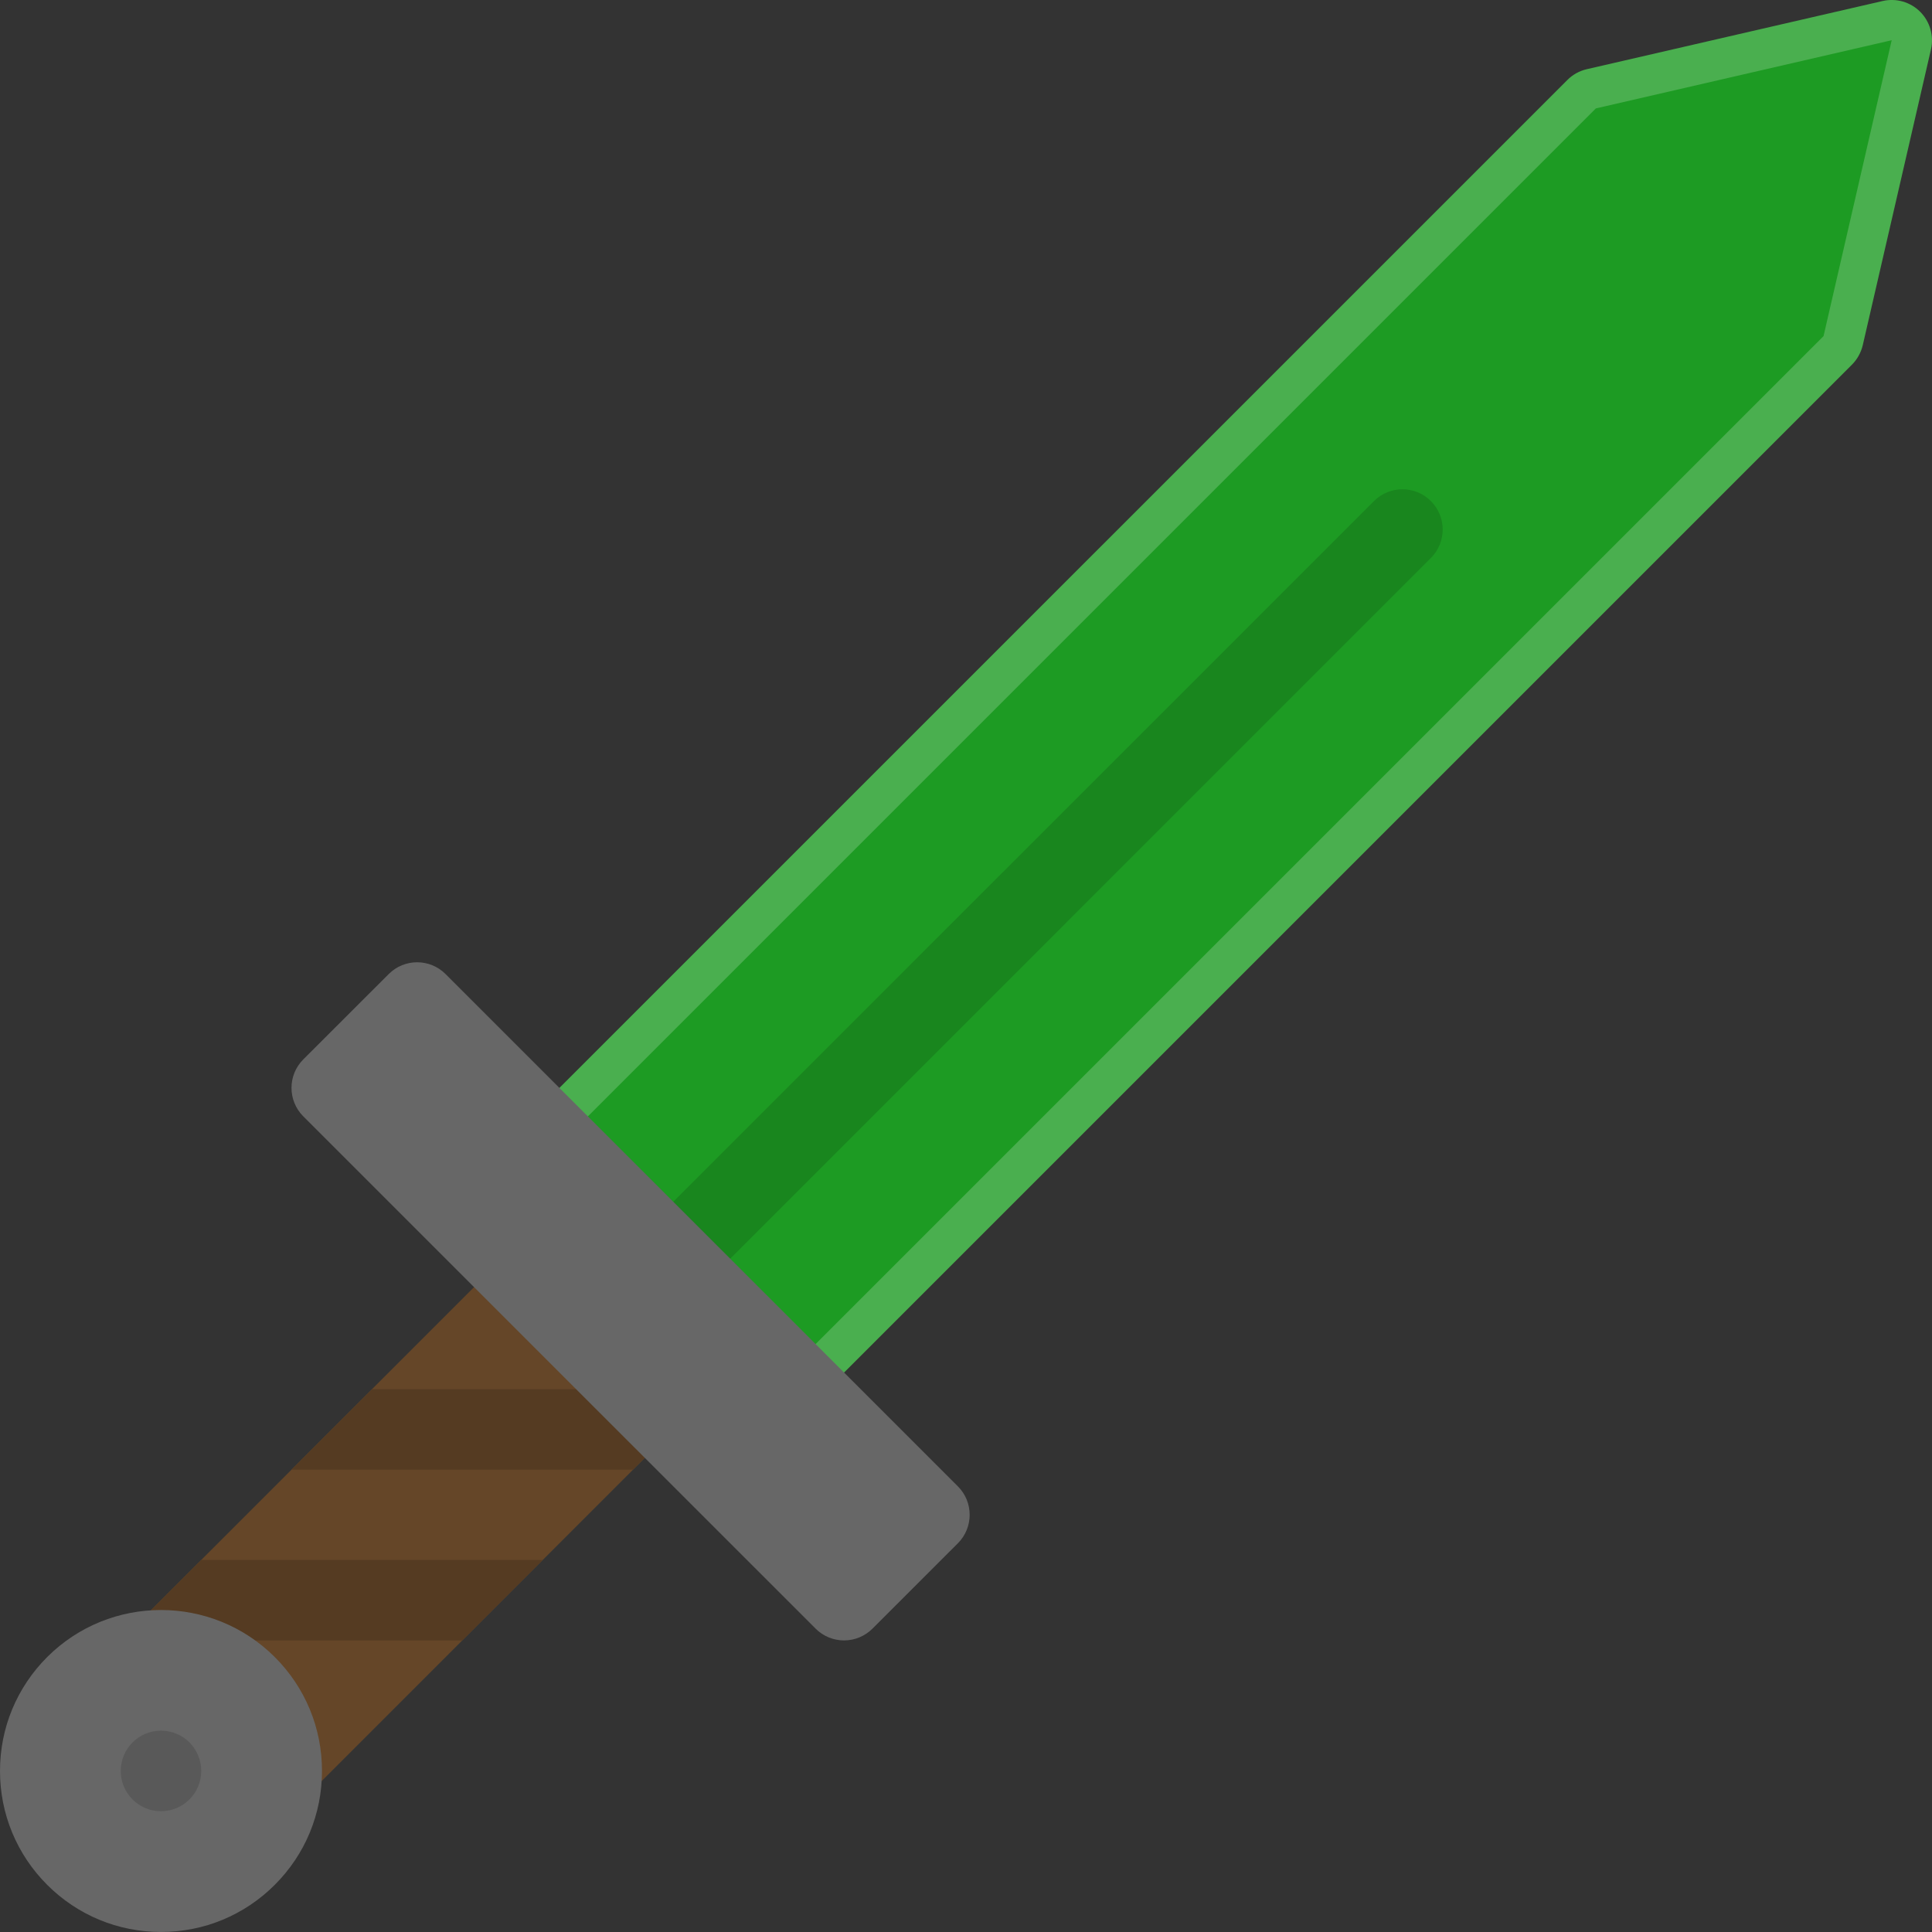 <svg xmlns="http://www.w3.org/2000/svg" viewBox="0 0 512 512" width="512" height="512">
	<rect x="0" y="0" width="512" height="512" fill="#333333" stroke="none"/>
	<style>
		tspan { white-space:pre }
		.shp0 { fill: #654628 } 
		.shp1 { fill: #1d9b23 } 
		.shp2 { opacity: 0.2;fill: #ffffff } 
		.shp3 { fill: #19861e } 
		.shp4 { fill: #553b22 } 
		.shp5 { fill: #676767 } 
		.shp6 { fill: #595959 } 
	</style>
	<path id="Layer" class="shp0" d="M181.55 371.27C181.55 368.45 180.43 365.73 178.43 363.73L148.26 333.56C144.09 329.39 137.33 329.39 133.17 333.56L37.21 429.52C33.05 433.68 33.05 440.43 37.21 444.6L67.38 474.77C71.55 478.93 78.3 478.93 82.47 474.77L178.43 378.81C180.43 376.81 181.55 374.1 181.55 371.27Z" />
	<path id="Layer" class="shp1" d="M490.8 96.62C492.21 95.2 493.19 93.41 493.65 91.47L511.73 13.06C512.54 9.48 511.46 5.73 508.87 3.13C506.27 0.52 502.51 -0.55 498.93 0.27L420.52 18.34C418.57 18.79 416.79 19.77 415.38 21.19L140.72 295.84C136.55 300.01 136.55 306.76 140.72 310.93L201.05 371.28C203.05 373.28 205.77 374.4 208.6 374.4C211.43 374.4 214.14 373.28 216.14 371.28L490.8 96.62Z" />
	<path id="Layer" fill-rule="evenodd" class="shp2" d="M511.73 13.06L493.65 91.47C493.19 93.41 492.21 95.2 490.8 96.62L216.14 371.28C214.14 373.28 211.43 374.4 208.6 374.4C205.77 374.4 203.05 373.28 201.05 371.28L140.72 310.93C136.55 306.76 136.55 300.01 140.72 295.84L415.38 21.19C416.79 19.77 418.57 18.79 420.52 18.34L498.93 0.27C502.51 -0.55 506.27 0.52 508.87 3.13C511.46 5.73 512.54 9.48 511.73 13.06ZM501.32 10.66L422.92 28.73L148.26 303.39L208.6 363.73L483.26 89.07L501.32 10.66Z" />
	<path id="Layer" class="shp3" d="M170.88 341.1C166.72 336.93 166.72 330.18 170.88 326.01L364.12 132.79C368.29 128.62 375.04 128.62 379.2 132.79C383.37 136.95 383.37 143.71 379.2 147.87L185.97 341.1C181.8 345.26 175.05 345.26 170.88 341.1Z" />
	<g id="Layer">
		<path id="Layer" class="shp4" d="M77.25 389.48L167.75 389.48L178.43 378.81C180.43 376.81 181.55 374.1 181.55 371.27C181.55 370.2 181.39 369.15 181.08 368.15L98.58 368.15L77.25 389.48Z" />
		<path id="Layer" class="shp4" d="M143.84 413.4L53.33 413.4L37.21 429.52C35.73 431.01 34.78 432.82 34.35 434.73L122.51 434.73L143.84 413.4Z" />
	</g>
	<g id="Layer">
		<path id="Layer" class="shp5" d="M253.85 393.9L118.08 258.14C113.92 253.97 107.17 253.97 103.01 258.14L80.37 280.76C76.21 284.93 76.21 291.68 80.37 295.84L216.14 431.6C218.14 433.6 220.85 434.73 223.68 434.73C226.51 434.73 229.22 433.6 231.22 431.6L253.85 408.98C258.01 404.82 258.01 398.06 253.85 393.9Z" />
		<path id="Layer" class="shp5" d="M85.33 469.32C85.33 457.93 80.89 447.21 72.83 439.15C56.19 422.51 29.13 422.51 12.49 439.15C4.44 447.21 0 457.93 0 469.32C0 480.71 4.44 491.43 12.49 499.49L12.49 499.49L12.49 499.49C20.55 507.55 31.27 511.99 42.66 511.99C54.06 511.99 64.77 507.55 72.83 499.49C80.89 491.43 85.33 480.71 85.33 469.32Z" />
	</g>
	<path id="Layer" class="shp6" d="M42.66 479.99C36.77 479.99 32 475.22 32 469.32C32 463.41 36.77 458.64 42.66 458.64C48.56 458.64 53.33 463.41 53.33 469.32C53.33 475.22 48.56 479.99 42.66 479.99Z" />
	<g id="Layer">
	</g>
	<g id="Layer">
	</g>
	<g id="Layer">
	</g>
	<g id="Layer">
	</g>
	<g id="Layer">
	</g>
	<g id="Layer">
	</g>
	<g id="Layer">
	</g>
	<g id="Layer">
	</g>
	<g id="Layer">
	</g>
	<g id="Layer">
	</g>
	<g id="Layer">
	</g>
	<g id="Layer">
	</g>
	<g id="Layer">
	</g>
	<g id="Layer">
	</g>
	<g id="Layer">
	</g>
</svg>
